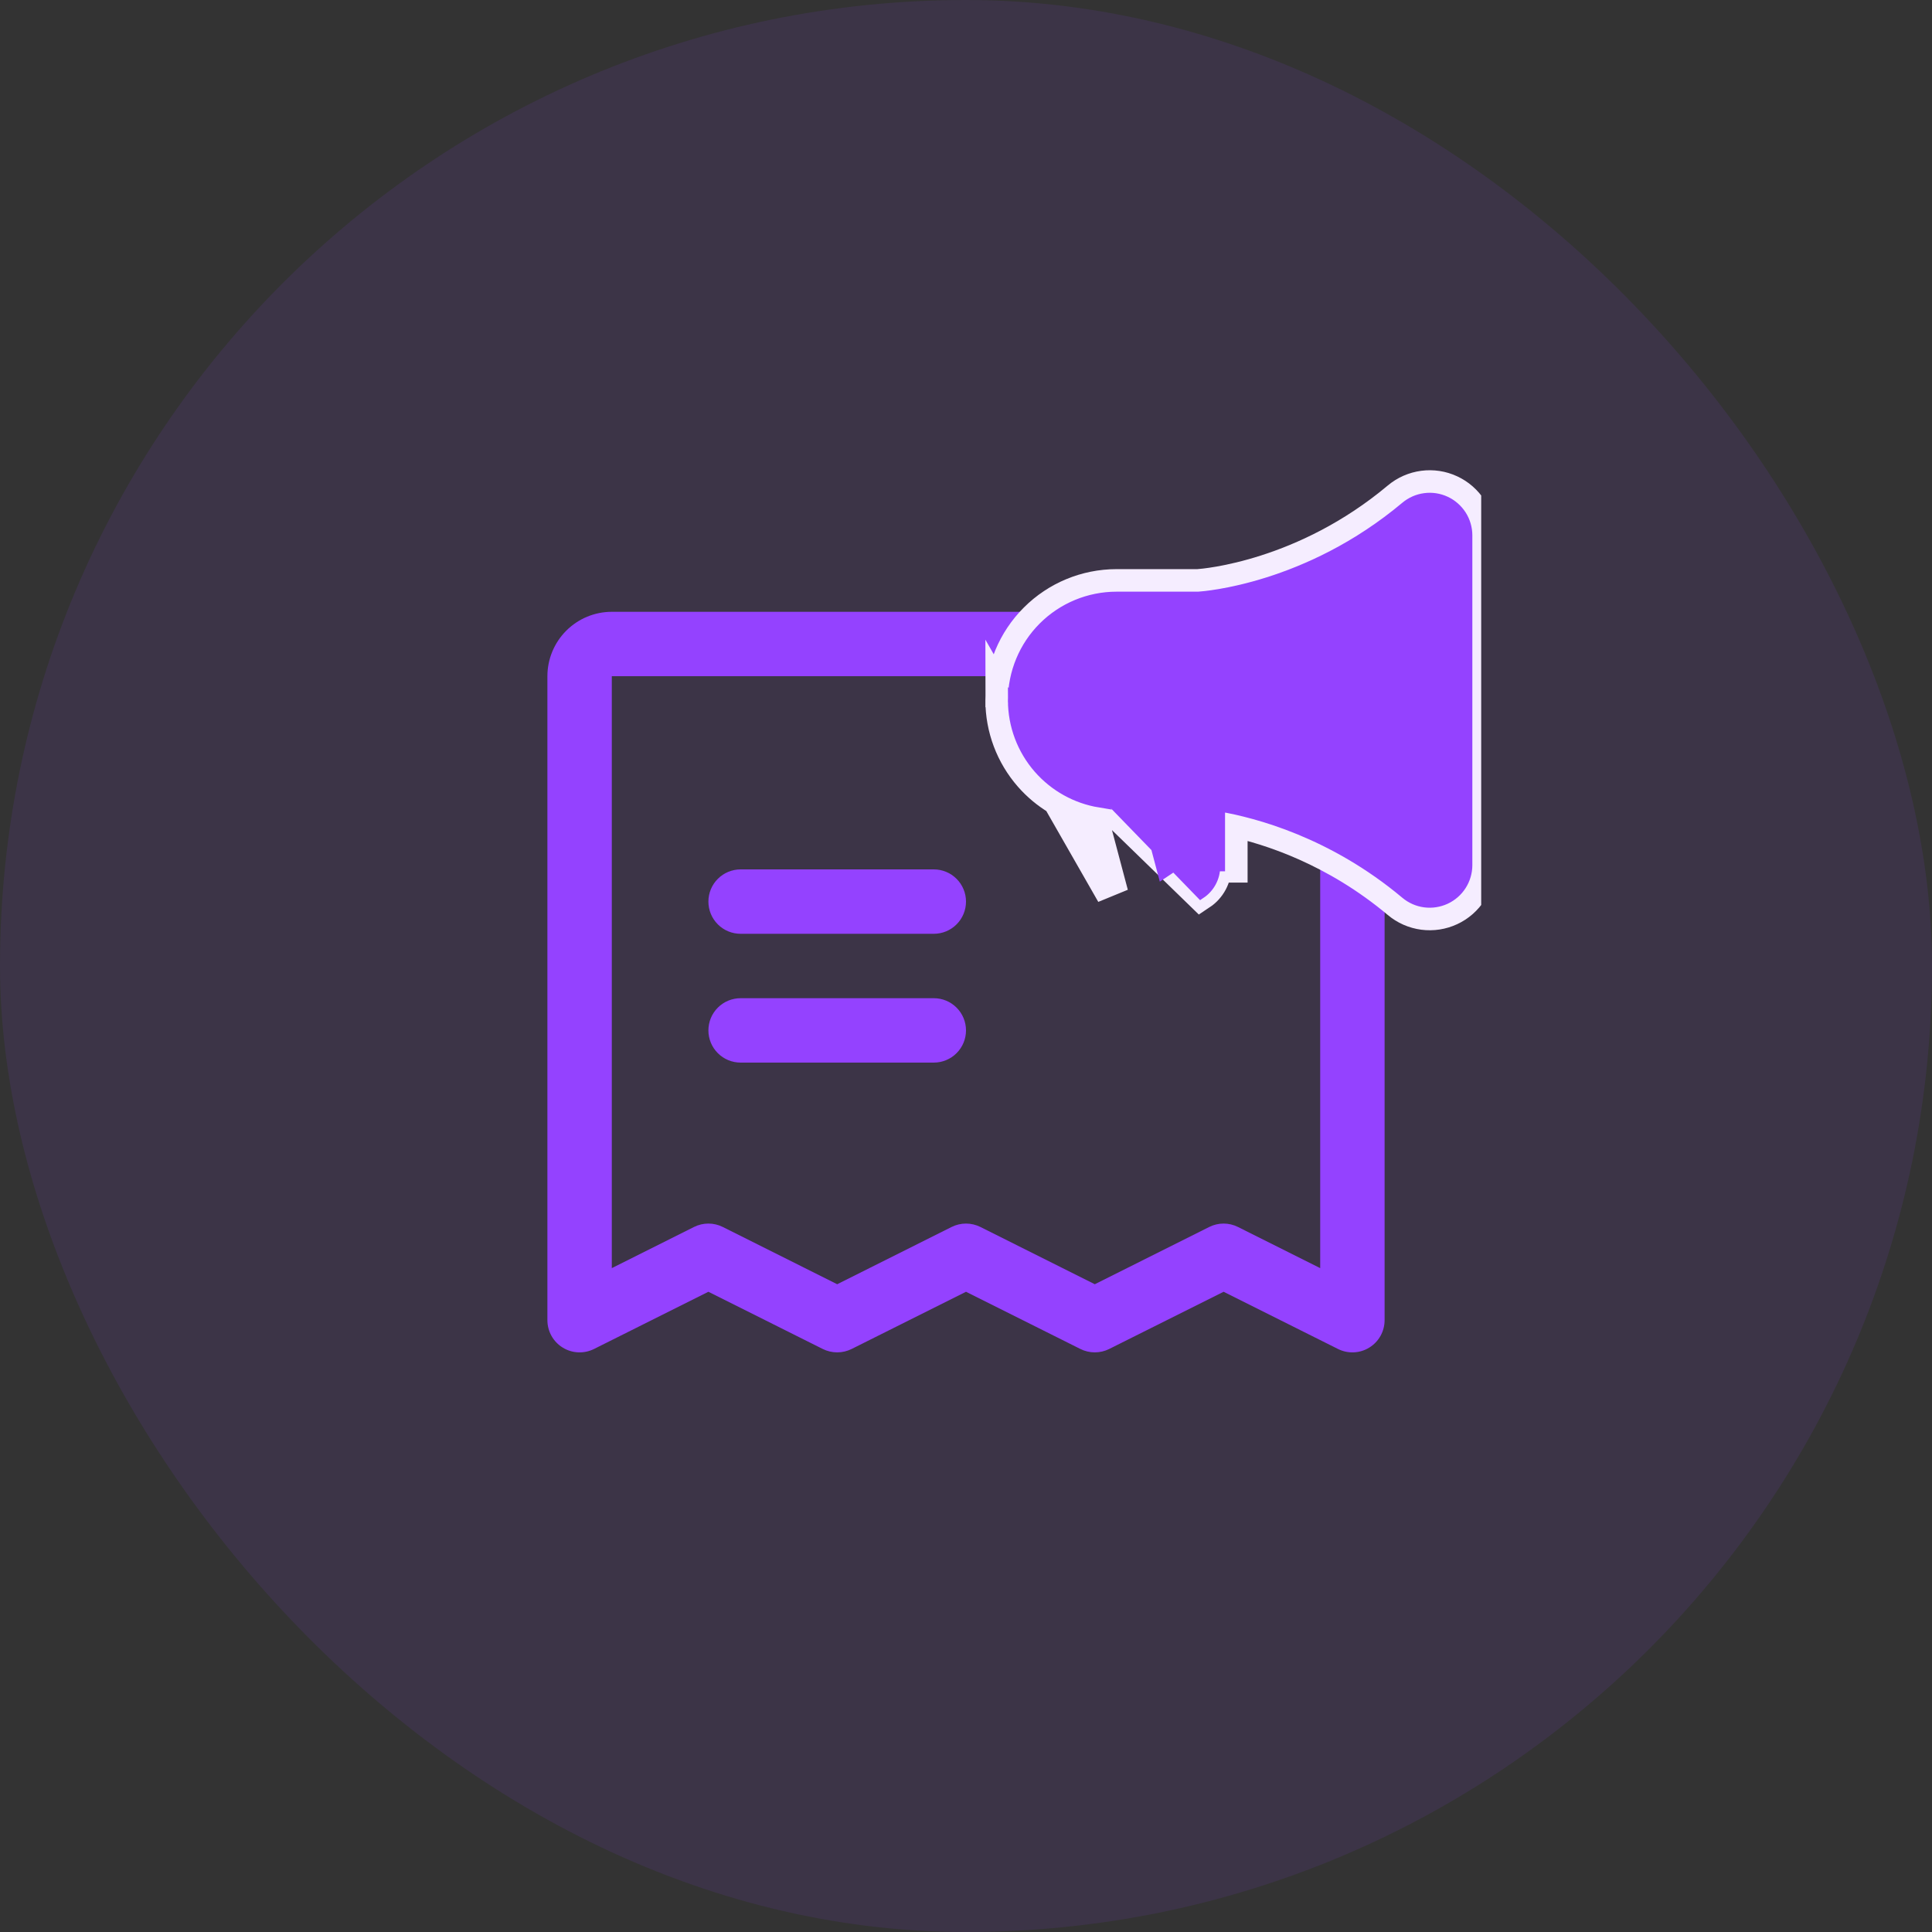 <svg width="60" height="60" viewBox="0 0 60 60" fill="none" xmlns="http://www.w3.org/2000/svg">
<rect x="0" y="0" width="60" height="60" fill="#333333" stroke="none"/>
<rect width="60" height="60" rx="30" fill="#9442FF" fill-opacity="0.1"/>
<g clip-path="url(#clip0_5015_7802)">
<path d="M41 19H19C18.47 19 17.961 19.211 17.586 19.586C17.211 19.961 17 20.47 17 21V41C17 41.17 17.044 41.338 17.127 41.487C17.21 41.636 17.33 41.761 17.475 41.85C17.62 41.94 17.785 41.991 17.955 41.998C18.126 42.006 18.295 41.97 18.448 41.894L22 40.117L25.552 41.894C25.691 41.963 25.845 41.999 26 41.999C26.155 41.999 26.309 41.963 26.448 41.894L30 40.117L33.553 41.894C33.691 41.963 33.845 41.999 34 41.999C34.155 41.999 34.309 41.963 34.447 41.894L38 40.117L41.553 41.894C41.705 41.97 41.874 42.006 42.045 41.998C42.215 41.991 42.38 41.94 42.525 41.85C42.67 41.761 42.79 41.636 42.873 41.487C42.956 41.338 43 41.17 43 41V21C43 20.47 42.789 19.961 42.414 19.586C42.039 19.211 41.53 19 41 19ZM41 39.383L38.447 38.105C38.309 38.035 38.155 37.999 38 37.999C37.845 37.999 37.691 38.035 37.553 38.105L34 39.883L30.448 38.105C30.309 38.035 30.155 37.999 30 37.999C29.845 37.999 29.691 38.035 29.552 38.105L26 39.883L22.448 38.105C22.309 38.035 22.155 37.999 22 37.999C21.845 37.999 21.691 38.035 21.552 38.105L19 39.383V21H41V39.383Z" fill="#9442FF"/>
<path d="M22.293 27.293C22.105 27.48 22 27.735 22 28C22 28.265 22.105 28.52 22.293 28.707C22.48 28.895 22.735 29 23 29H29C29.265 29 29.52 28.895 29.707 28.707C29.895 28.52 30 28.265 30 28C30 27.735 29.895 27.48 29.707 27.293C29.52 27.105 29.265 27 29 27H23C22.735 27 22.48 27.105 22.293 27.293Z" fill="#9442FF"/>
<path d="M22.293 31.293C22.105 31.48 22 31.735 22 32C22 32.265 22.105 32.52 22.293 32.707C22.48 32.895 22.735 33 23 33H29C29.265 33 29.52 32.895 29.707 32.707C29.895 32.52 30 32.265 30 32C30 31.735 29.895 31.48 29.707 31.293C29.52 31.105 29.265 31 29 31H23C22.735 31 22.48 31.105 22.293 31.293Z" fill="#9442FF"/>
<path d="M31.102 21.747L31.102 21.746C31.102 20.799 31.479 19.891 32.149 19.222C32.818 18.552 33.726 18.176 34.673 18.175L34.673 18.175L37.205 18.175C37.466 18.157 40.514 17.898 43.421 15.46C43.643 15.274 43.914 15.155 44.201 15.117C44.489 15.079 44.781 15.123 45.044 15.246C45.307 15.368 45.53 15.563 45.686 15.808C45.842 16.052 45.925 16.336 45.925 16.626V16.627V26.866V26.866C45.925 27.156 45.842 27.441 45.686 27.685C45.53 27.93 45.308 28.125 45.045 28.247C44.782 28.37 44.489 28.415 44.202 28.377C43.914 28.339 43.643 28.22 43.421 28.033C41.462 26.39 39.44 25.737 38.245 25.48L38.245 26.908C38.245 26.909 38.245 26.909 38.245 26.909V26.909H37.745C37.745 27.078 37.704 27.244 37.624 27.393C37.545 27.542 37.43 27.669 37.29 27.762L31.102 21.747ZM31.102 21.747C31.102 22.613 31.417 23.45 31.988 24.102C32.483 24.668 33.143 25.061 33.87 25.23L34.542 27.761L31.102 21.747ZM36.221 26.193L35.989 25.318H36.221V26.193ZM38.245 20.08C39.457 19.869 41.646 19.281 43.901 17.65V25.84C41.644 24.21 39.456 23.623 38.245 23.412V20.08ZM36.221 20.198V23.294H34.673C34.263 23.294 33.869 23.131 33.579 22.841C33.289 22.551 33.126 22.157 33.126 21.746C33.126 21.336 33.289 20.942 33.579 20.652C33.869 20.362 34.263 20.198 34.673 20.198H36.221Z" fill="black" stroke="#F5EDFF"/>
<rect x="38" y="18.801" width="6.4" height="6.4" fill="#F5EDFF"/>
<path d="M31.452 21.747L31.452 21.746C31.453 20.892 31.792 20.073 32.396 19.469C33 18.865 33.819 18.526 34.673 18.525L34.673 18.525H37.216C37.43 18.511 40.613 18.272 43.646 15.729C43.817 15.585 44.026 15.493 44.247 15.464C44.469 15.434 44.694 15.469 44.896 15.563C45.099 15.658 45.27 15.808 45.391 15.996C45.511 16.184 45.575 16.403 45.575 16.627V16.627V26.866V26.866C45.575 27.09 45.511 27.308 45.391 27.497C45.271 27.686 45.099 27.836 44.897 27.93C44.694 28.024 44.469 28.059 44.247 28.03C44.026 28.001 43.817 27.909 43.646 27.765C41.379 25.864 39.029 25.25 37.895 25.055V26.909V26.909H37.745C37.745 27.078 37.704 27.244 37.624 27.393C37.545 27.542 37.43 27.669 37.29 27.762L31.452 21.747ZM31.452 21.747C31.452 22.528 31.736 23.284 32.251 23.872C32.744 24.434 33.416 24.808 34.153 24.929L31.452 21.747ZM36.11 27.139L35.534 24.968H36.571V26.831L36.11 27.139ZM37.895 19.781C39.064 19.613 41.663 19.017 44.251 16.944V26.545C41.661 24.474 39.062 23.88 37.895 23.71V19.781ZM36.571 19.849V23.644H34.673C34.17 23.644 33.687 23.444 33.331 23.088C32.975 22.733 32.776 22.25 32.776 21.746C32.776 21.243 32.975 20.76 33.331 20.404C33.687 20.049 34.17 19.849 34.673 19.849H36.571Z" fill="#9442FF" stroke="#9442FF" stroke-width="0.3"/>
</g>
<defs>
<clipPath id="clip0_5015_7802">
<rect width="32" height="32" fill="white" transform="translate(14 14)"/>
</clipPath>
</defs>
</svg>
